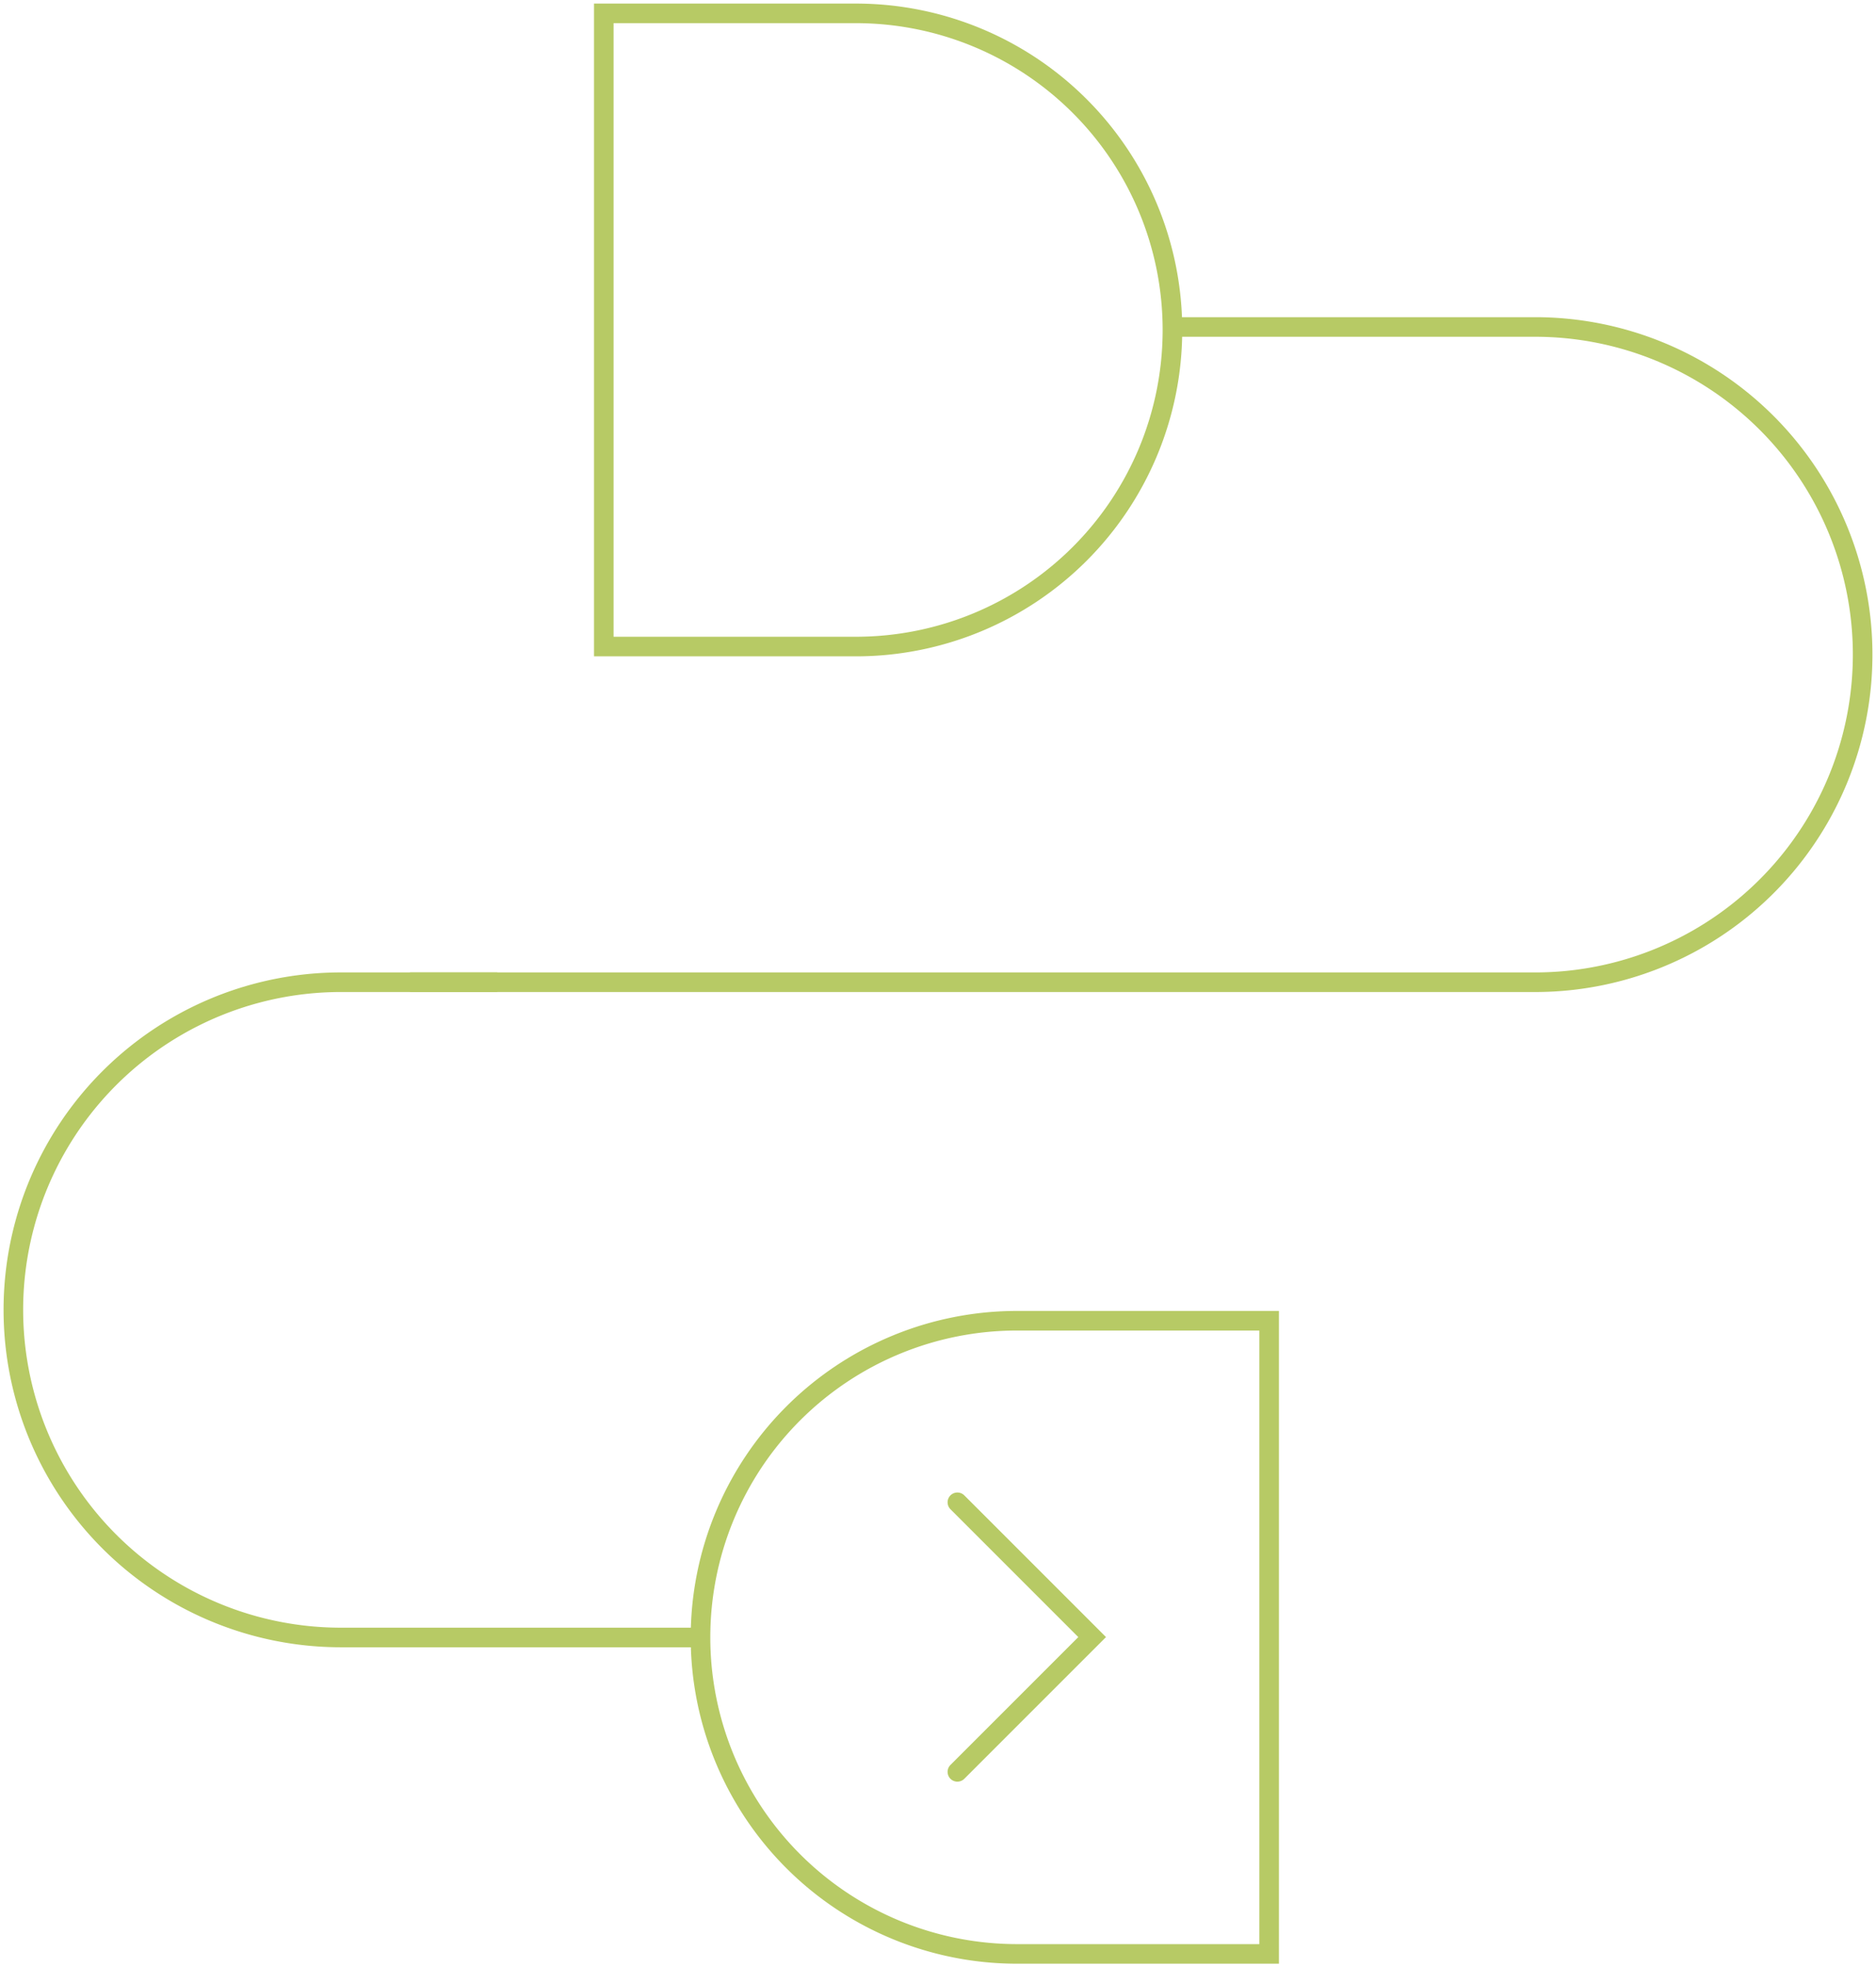 <?xml version="1.0" encoding="UTF-8"?> <svg xmlns="http://www.w3.org/2000/svg" xmlns:xlink="http://www.w3.org/1999/xlink" width="95.762" height="100.411" viewBox="0 0 95.762 100.411"><defs><clipPath id="clip-path"><rect id="Rectangle_3246" data-name="Rectangle 3246" width="100.411" height="95.762" fill="none" stroke="#707070" stroke-width="1"></rect></clipPath></defs><g id="Interactive_Prototyping_Icon_Small" data-name="Interactive Prototyping Icon Small" transform="translate(95.762) rotate(90)"><g id="Group_12185" data-name="Group 12185" transform="translate(0 0)" clip-path="url(#clip-path)"><path id="Path_5060" data-name="Path 5060" d="M0,35.128V16.722A16.722,16.722,0,0,1,16.722,0h0A16.722,16.722,0,0,1,33.445,16.722V74.151" transform="translate(16.689 0.682)" fill="none" stroke="#b7ca65" stroke-miterlimit="10" stroke-width="1"></path><path id="Path_5061" data-name="Path 5061" d="M33.445,0V18.406A16.722,16.722,0,0,1,16.723,35.128h0A16.722,16.722,0,0,1,0,18.406V10.425" transform="translate(50.133 59.952)" fill="none" stroke="#b7ca65" stroke-miterlimit="10" stroke-width="1"></path><path id="Path_5062" data-name="Path 5062" d="M0,29.026V16.158a16.159,16.159,0,0,1,32.318,0V29.026Z" transform="translate(0.682 35.915)" fill="none" stroke="#b7ca65" stroke-miterlimit="10" stroke-width="1"></path><path id="Path_5063" data-name="Path 5063" d="M32.318,0V12.868A16.159,16.159,0,0,1,0,12.868V0Z" transform="translate(67.411 30.977)" fill="none" stroke="#b7ca65" stroke-miterlimit="10" stroke-width="1"></path><path id="Path_5064" data-name="Path 5064" d="M13.759,6.879,6.88,0,0,6.879" transform="translate(76.678 40.013)" fill="none" stroke="#b7ca65" stroke-linecap="round" stroke-miterlimit="10" stroke-width="1"></path></g></g></svg> 